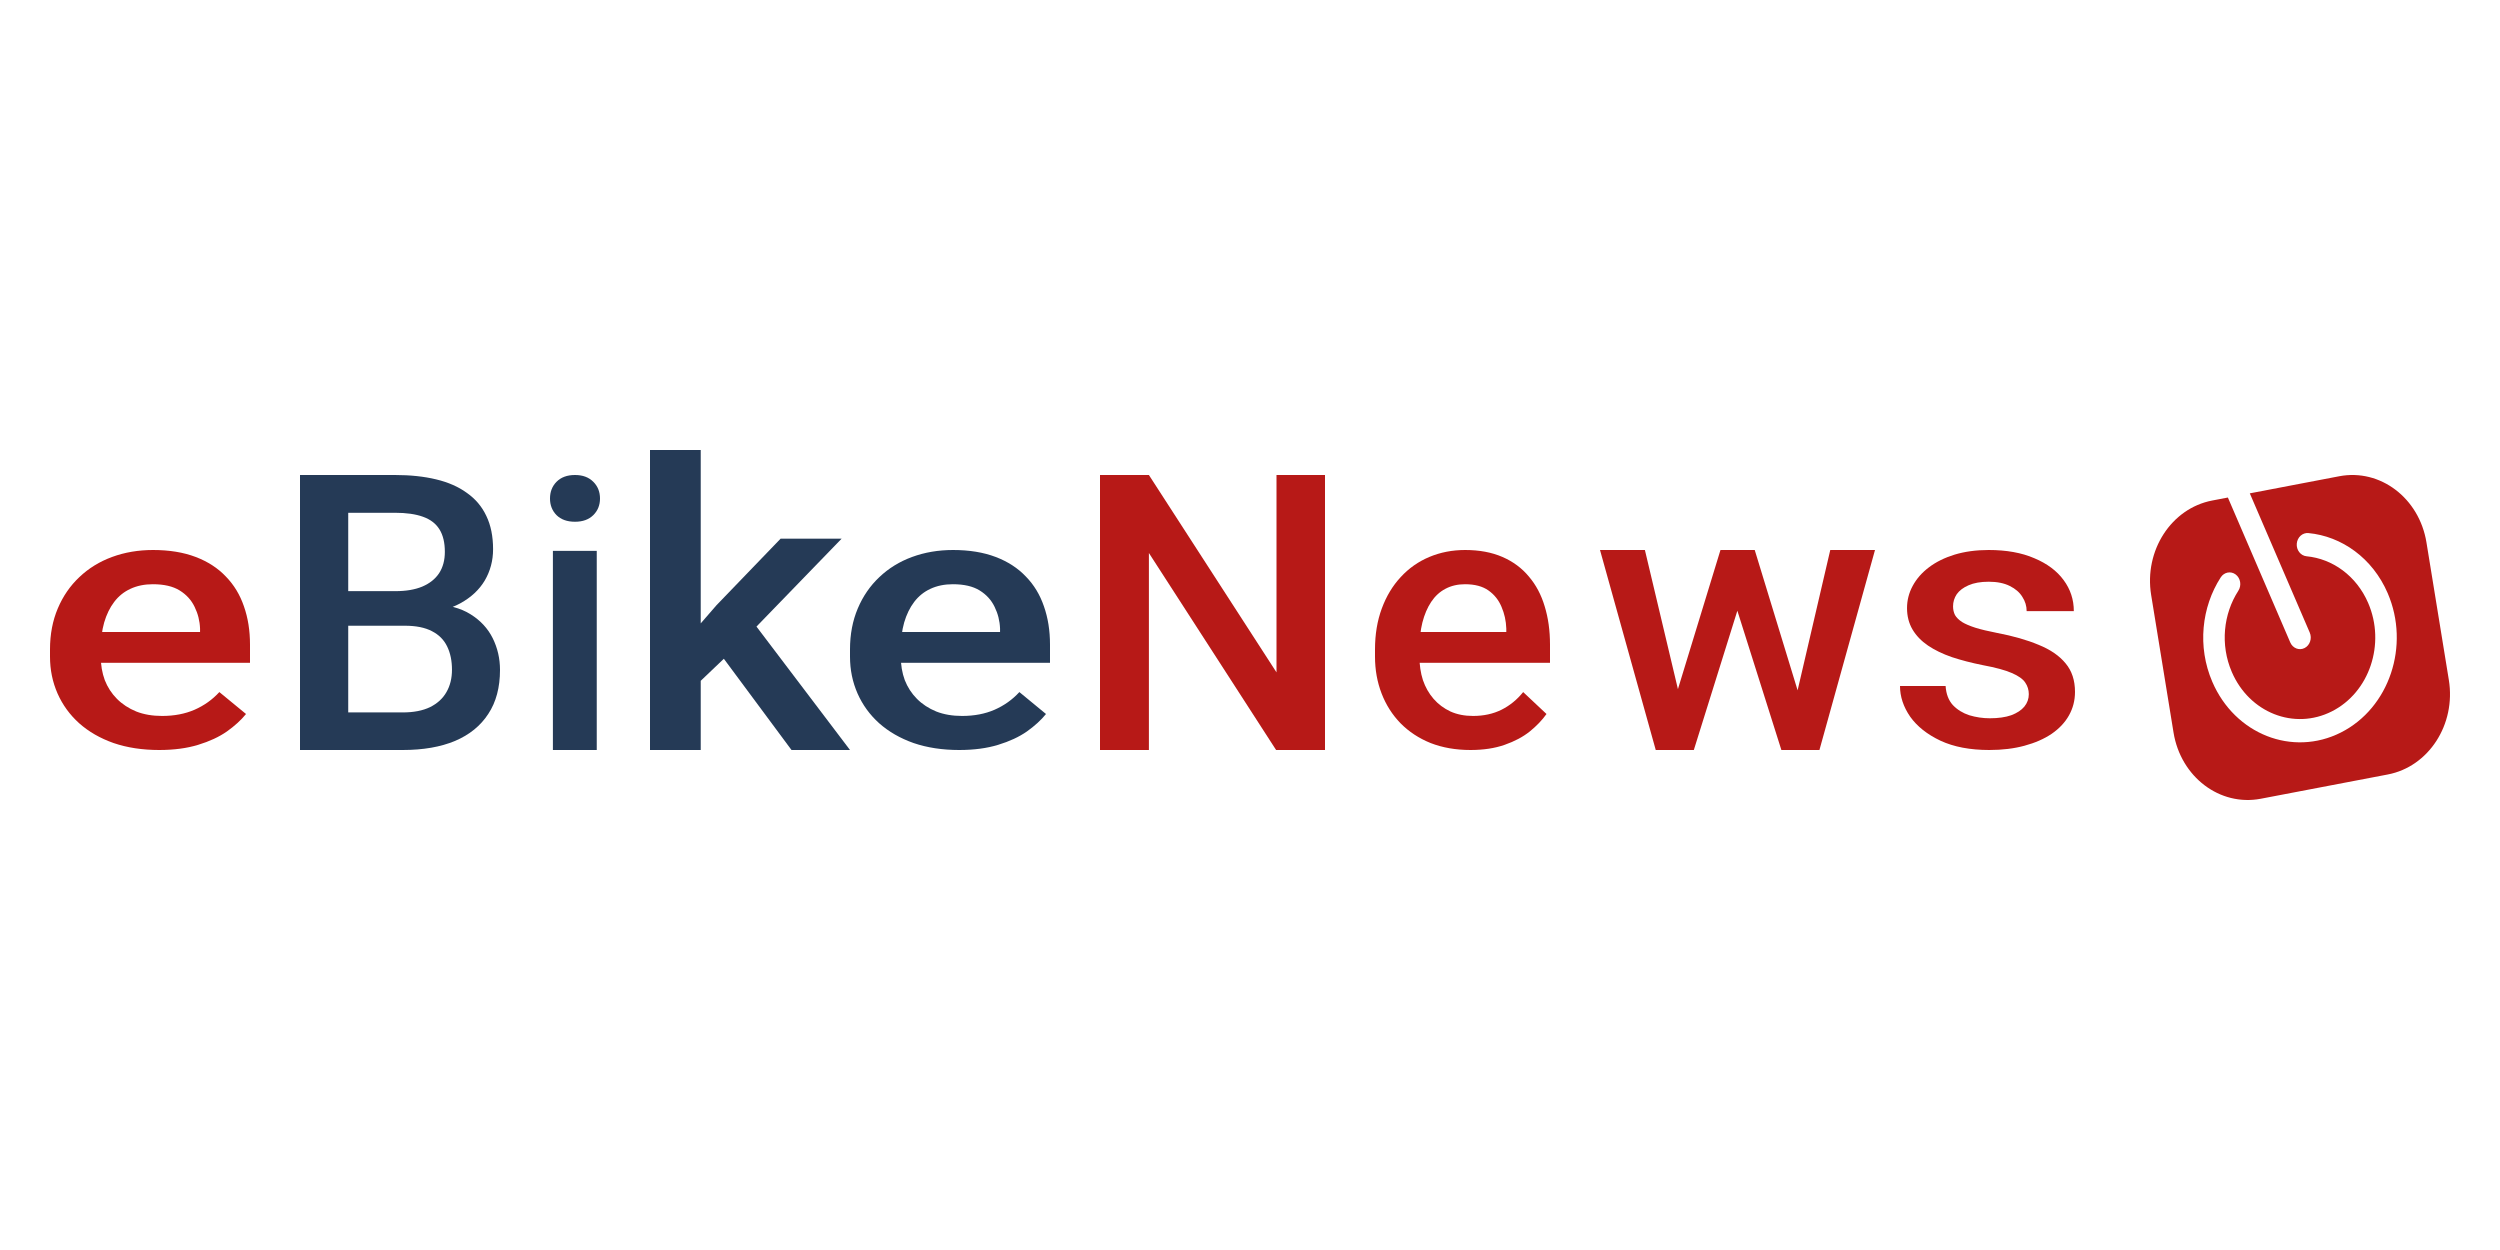 <svg xmlns="http://www.w3.org/2000/svg" fill="none" viewBox="0 0 100 50" height="50" width="100">
<path fill="#B71917" d="M6.365 30C5.694 30 5.086 29.907 4.544 29.722C4.006 29.532 3.547 29.268 3.167 28.93C2.792 28.593 2.504 28.196 2.302 27.74C2.101 27.283 2 26.791 2 26.264V25.979C2 25.375 2.104 24.828 2.311 24.339C2.518 23.849 2.806 23.431 3.175 23.084C3.545 22.732 3.981 22.463 4.485 22.278C4.988 22.093 5.534 22 6.122 22C6.771 22 7.339 22.093 7.826 22.278C8.313 22.463 8.716 22.725 9.035 23.062C9.359 23.395 9.6 23.792 9.757 24.253C9.919 24.714 10 25.223 10 25.779V26.513H2.982V25.28H8.002V25.144C7.991 24.835 7.918 24.546 7.784 24.274C7.655 24.004 7.456 23.785 7.188 23.619C6.919 23.452 6.561 23.369 6.113 23.369C5.778 23.369 5.478 23.431 5.215 23.554C4.958 23.673 4.742 23.847 4.569 24.075C4.395 24.303 4.261 24.579 4.166 24.902C4.076 25.221 4.031 25.579 4.031 25.979V26.264C4.031 26.601 4.085 26.915 4.191 27.205C4.303 27.49 4.465 27.74 4.678 27.954C4.891 28.168 5.148 28.336 5.45 28.46C5.752 28.579 6.097 28.638 6.483 28.638C6.97 28.638 7.403 28.555 7.784 28.389C8.164 28.222 8.495 27.987 8.774 27.683L9.841 28.56C9.645 28.802 9.39 29.035 9.077 29.258C8.763 29.477 8.38 29.655 7.927 29.793C7.479 29.931 6.958 30 6.365 30Z"></path>
<path fill="#253A56" d="M16.196 25.029H13.345L13.329 23.646H15.819C16.239 23.646 16.596 23.586 16.888 23.465C17.185 23.339 17.41 23.16 17.564 22.929C17.718 22.692 17.794 22.407 17.794 22.075C17.794 21.707 17.723 21.407 17.579 21.176C17.436 20.944 17.215 20.775 16.918 20.67C16.626 20.564 16.252 20.511 15.796 20.511H13.929V30H12V19H15.796C16.411 19 16.959 19.058 17.441 19.174C17.928 19.29 18.34 19.471 18.678 19.718C19.021 19.959 19.28 20.267 19.454 20.639C19.634 21.012 19.723 21.455 19.723 21.969C19.723 22.422 19.613 22.838 19.393 23.216C19.173 23.588 18.847 23.893 18.417 24.13C17.986 24.366 17.451 24.508 16.811 24.553L16.196 25.029ZM16.111 30H12.738L13.606 28.497H16.111C16.547 28.497 16.911 28.426 17.203 28.285C17.495 28.139 17.712 27.94 17.856 27.688C18.005 27.431 18.079 27.132 18.079 26.789C18.079 26.432 18.015 26.122 17.887 25.86C17.759 25.593 17.556 25.389 17.279 25.248C17.003 25.102 16.642 25.029 16.196 25.029H14.029L14.044 23.646H16.865L17.303 24.168C17.917 24.188 18.422 24.321 18.817 24.568C19.216 24.815 19.513 25.135 19.708 25.527C19.903 25.92 20 26.343 20 26.797C20 27.497 19.844 28.084 19.531 28.557C19.224 29.03 18.781 29.391 18.202 29.637C17.623 29.879 16.926 30 16.111 30Z"></path>
<path fill="#253A56" d="M23.87 22.034V30H22.116V22.034H23.87ZM22 19.942C22 19.672 22.087 19.449 22.261 19.272C22.44 19.091 22.686 19 23 19C23.309 19 23.553 19.091 23.732 19.272C23.911 19.449 24 19.672 24 19.942C24 20.207 23.911 20.428 23.732 20.605C23.553 20.782 23.309 20.87 23 20.87C22.686 20.87 22.44 20.782 22.261 20.605C22.087 20.428 22 20.207 22 19.942Z"></path>
<path fill="#253A56" d="M28.029 18V30H26V18H28.029ZM33.665 21.547L29.715 25.625L27.551 27.688L27.023 26.094L28.658 24.211L31.224 21.547H33.665ZM31.66 30L28.717 26.031L29.992 24.711L34 30H31.66Z"></path>
<path fill="#253A56" d="M38.365 30C37.694 30 37.086 29.907 36.544 29.722C36.007 29.532 35.548 29.268 35.167 28.93C34.792 28.593 34.504 28.196 34.302 27.74C34.101 27.283 34 26.791 34 26.264V25.979C34 25.375 34.104 24.828 34.311 24.339C34.518 23.849 34.806 23.431 35.175 23.084C35.545 22.732 35.981 22.463 36.485 22.278C36.989 22.093 37.534 22 38.122 22C38.771 22 39.339 22.093 39.826 22.278C40.313 22.463 40.716 22.725 41.035 23.062C41.36 23.395 41.6 23.792 41.757 24.253C41.919 24.714 42 25.223 42 25.779V26.513H34.982V25.28H40.002V25.144C39.991 24.835 39.918 24.546 39.784 24.274C39.655 24.004 39.456 23.785 39.188 23.619C38.919 23.452 38.561 23.369 38.114 23.369C37.778 23.369 37.478 23.431 37.215 23.554C36.958 23.673 36.743 23.847 36.569 24.075C36.395 24.303 36.261 24.579 36.166 24.902C36.076 25.221 36.032 25.579 36.032 25.979V26.264C36.032 26.601 36.085 26.915 36.191 27.205C36.303 27.49 36.465 27.74 36.678 27.954C36.891 28.168 37.148 28.336 37.45 28.46C37.753 28.579 38.096 28.638 38.483 28.638C38.97 28.638 39.404 28.555 39.784 28.389C40.165 28.222 40.495 27.987 40.775 27.683L41.84 28.56C41.645 28.802 41.39 29.035 41.077 29.258C40.763 29.477 40.38 29.655 39.927 29.793C39.479 29.931 38.959 30 38.365 30Z"></path>
<path fill="#B71917" d="M53 19V30H51.044L45.956 22.12V30H44V19H45.956L51.06 26.895V19H53Z"></path>
<path fill="#B71917" d="M58.819 30C58.232 30 57.701 29.907 57.225 29.722C56.755 29.532 56.354 29.268 56.021 28.93C55.693 28.593 55.44 28.196 55.264 27.74C55.088 27.283 55 26.791 55 26.264V25.979C55 25.375 55.091 24.828 55.272 24.339C55.453 23.849 55.705 23.431 56.028 23.084C56.351 22.732 56.733 22.463 57.174 22.278C57.615 22.093 58.092 22 58.607 22C59.174 22 59.671 22.093 60.097 22.278C60.523 22.463 60.876 22.725 61.155 23.062C61.439 23.395 61.65 23.792 61.787 24.253C61.929 24.714 62 25.223 62 25.779V26.513H55.859V25.28H60.252V25.144C60.242 24.835 60.178 24.546 60.061 24.274C59.948 24.004 59.775 23.785 59.539 23.619C59.304 23.452 58.991 23.369 58.599 23.369C58.305 23.369 58.043 23.431 57.813 23.554C57.588 23.673 57.399 23.847 57.248 24.075C57.096 24.303 56.978 24.579 56.895 24.902C56.816 25.221 56.778 25.579 56.778 25.979V26.264C56.778 26.601 56.824 26.915 56.917 27.205C57.015 27.49 57.157 27.74 57.343 27.954C57.529 28.168 57.755 28.336 58.019 28.46C58.283 28.579 58.584 28.638 58.922 28.638C59.348 28.638 59.728 28.555 60.061 28.389C60.394 28.222 60.682 27.987 60.927 27.683L61.86 28.56C61.689 28.802 61.466 29.035 61.192 29.258C60.918 29.477 60.582 29.655 60.186 29.793C59.794 29.931 59.339 30 58.819 30Z"></path>
<path fill="#B71917" d="M66.915 28.226L68.819 22H69.991L69.671 23.863L67.753 30H66.702L66.915 28.226ZM65.796 22L67.281 28.255L67.403 30H66.23L64 22H65.796ZM71.772 28.181L73.211 22H75L72.777 30H71.605L71.772 28.181ZM70.189 22L72.069 28.152L72.305 30H71.255L69.313 23.856L68.994 22H70.189Z"></path>
<path fill="#B71917" d="M81.152 27.768C81.152 27.597 81.105 27.443 81.011 27.305C80.918 27.162 80.737 27.034 80.471 26.92C80.21 26.806 79.824 26.701 79.312 26.606C78.863 26.516 78.451 26.409 78.075 26.285C77.704 26.157 77.386 26.002 77.119 25.822C76.853 25.641 76.647 25.427 76.501 25.18C76.355 24.933 76.281 24.648 76.281 24.324C76.281 24.011 76.357 23.714 76.509 23.433C76.66 23.153 76.877 22.905 77.159 22.692C77.441 22.478 77.783 22.309 78.184 22.185C78.592 22.062 79.046 22 79.547 22C80.257 22 80.865 22.109 81.371 22.328C81.883 22.542 82.275 22.834 82.546 23.205C82.817 23.571 82.953 23.985 82.953 24.446H81.066C81.066 24.241 81.009 24.051 80.894 23.875C80.784 23.695 80.617 23.55 80.393 23.44C80.168 23.326 79.886 23.269 79.547 23.269C79.223 23.269 78.954 23.317 78.74 23.412C78.532 23.502 78.375 23.621 78.27 23.768C78.172 23.916 78.122 24.077 78.122 24.253C78.122 24.381 78.148 24.498 78.2 24.602C78.258 24.702 78.352 24.795 78.482 24.881C78.613 24.961 78.79 25.037 79.014 25.109C79.244 25.18 79.531 25.249 79.876 25.316C80.523 25.439 81.079 25.598 81.544 25.793C82.014 25.983 82.374 26.23 82.624 26.535C82.875 26.834 83 27.215 83 27.676C83 28.018 82.919 28.331 82.758 28.617C82.601 28.897 82.371 29.142 82.069 29.351C81.766 29.556 81.403 29.715 80.98 29.829C80.562 29.943 80.093 30 79.57 30C78.803 30 78.153 29.876 77.621 29.629C77.088 29.377 76.684 29.056 76.407 28.667C76.135 28.272 76 27.863 76 27.44H77.824C77.845 27.759 77.942 28.013 78.114 28.203C78.291 28.389 78.511 28.524 78.772 28.61C79.038 28.69 79.312 28.731 79.594 28.731C79.933 28.731 80.218 28.69 80.448 28.61C80.677 28.524 80.852 28.41 80.972 28.267C81.092 28.12 81.152 27.954 81.152 27.768Z"></path>
<path fill="#B71917" d="M89.115 19.901L88.488 20.021C86.851 20.334 85.758 22.025 86.046 23.799L86.942 29.305C87.231 31.078 88.793 32.263 90.43 31.95L95.512 30.979C97.149 30.666 98.242 28.975 97.954 27.201L97.058 21.695C96.769 19.922 95.207 18.737 93.57 19.05L89.992 19.734L92.39 25.303C92.49 25.536 92.397 25.814 92.182 25.922C91.966 26.031 91.71 25.93 91.61 25.697L89.115 19.901ZM89.428 22.98C89.623 23.127 89.67 23.418 89.534 23.629C88.937 24.553 88.801 25.785 89.272 26.878C89.974 28.511 91.765 29.217 93.272 28.456C94.779 27.695 95.431 25.754 94.728 24.122C94.257 23.028 93.298 22.35 92.262 22.251C92.025 22.228 91.85 22.002 91.871 21.746C91.892 21.489 92.101 21.3 92.337 21.323C93.667 21.45 94.902 22.321 95.508 23.728C96.411 25.827 95.573 28.322 93.636 29.3C91.698 30.279 89.395 29.371 88.492 27.272C87.886 25.865 88.064 24.28 88.829 23.095C88.965 22.884 89.233 22.832 89.428 22.98Z" clip-rule="evenodd" fill-rule="evenodd"></path>
</svg>
